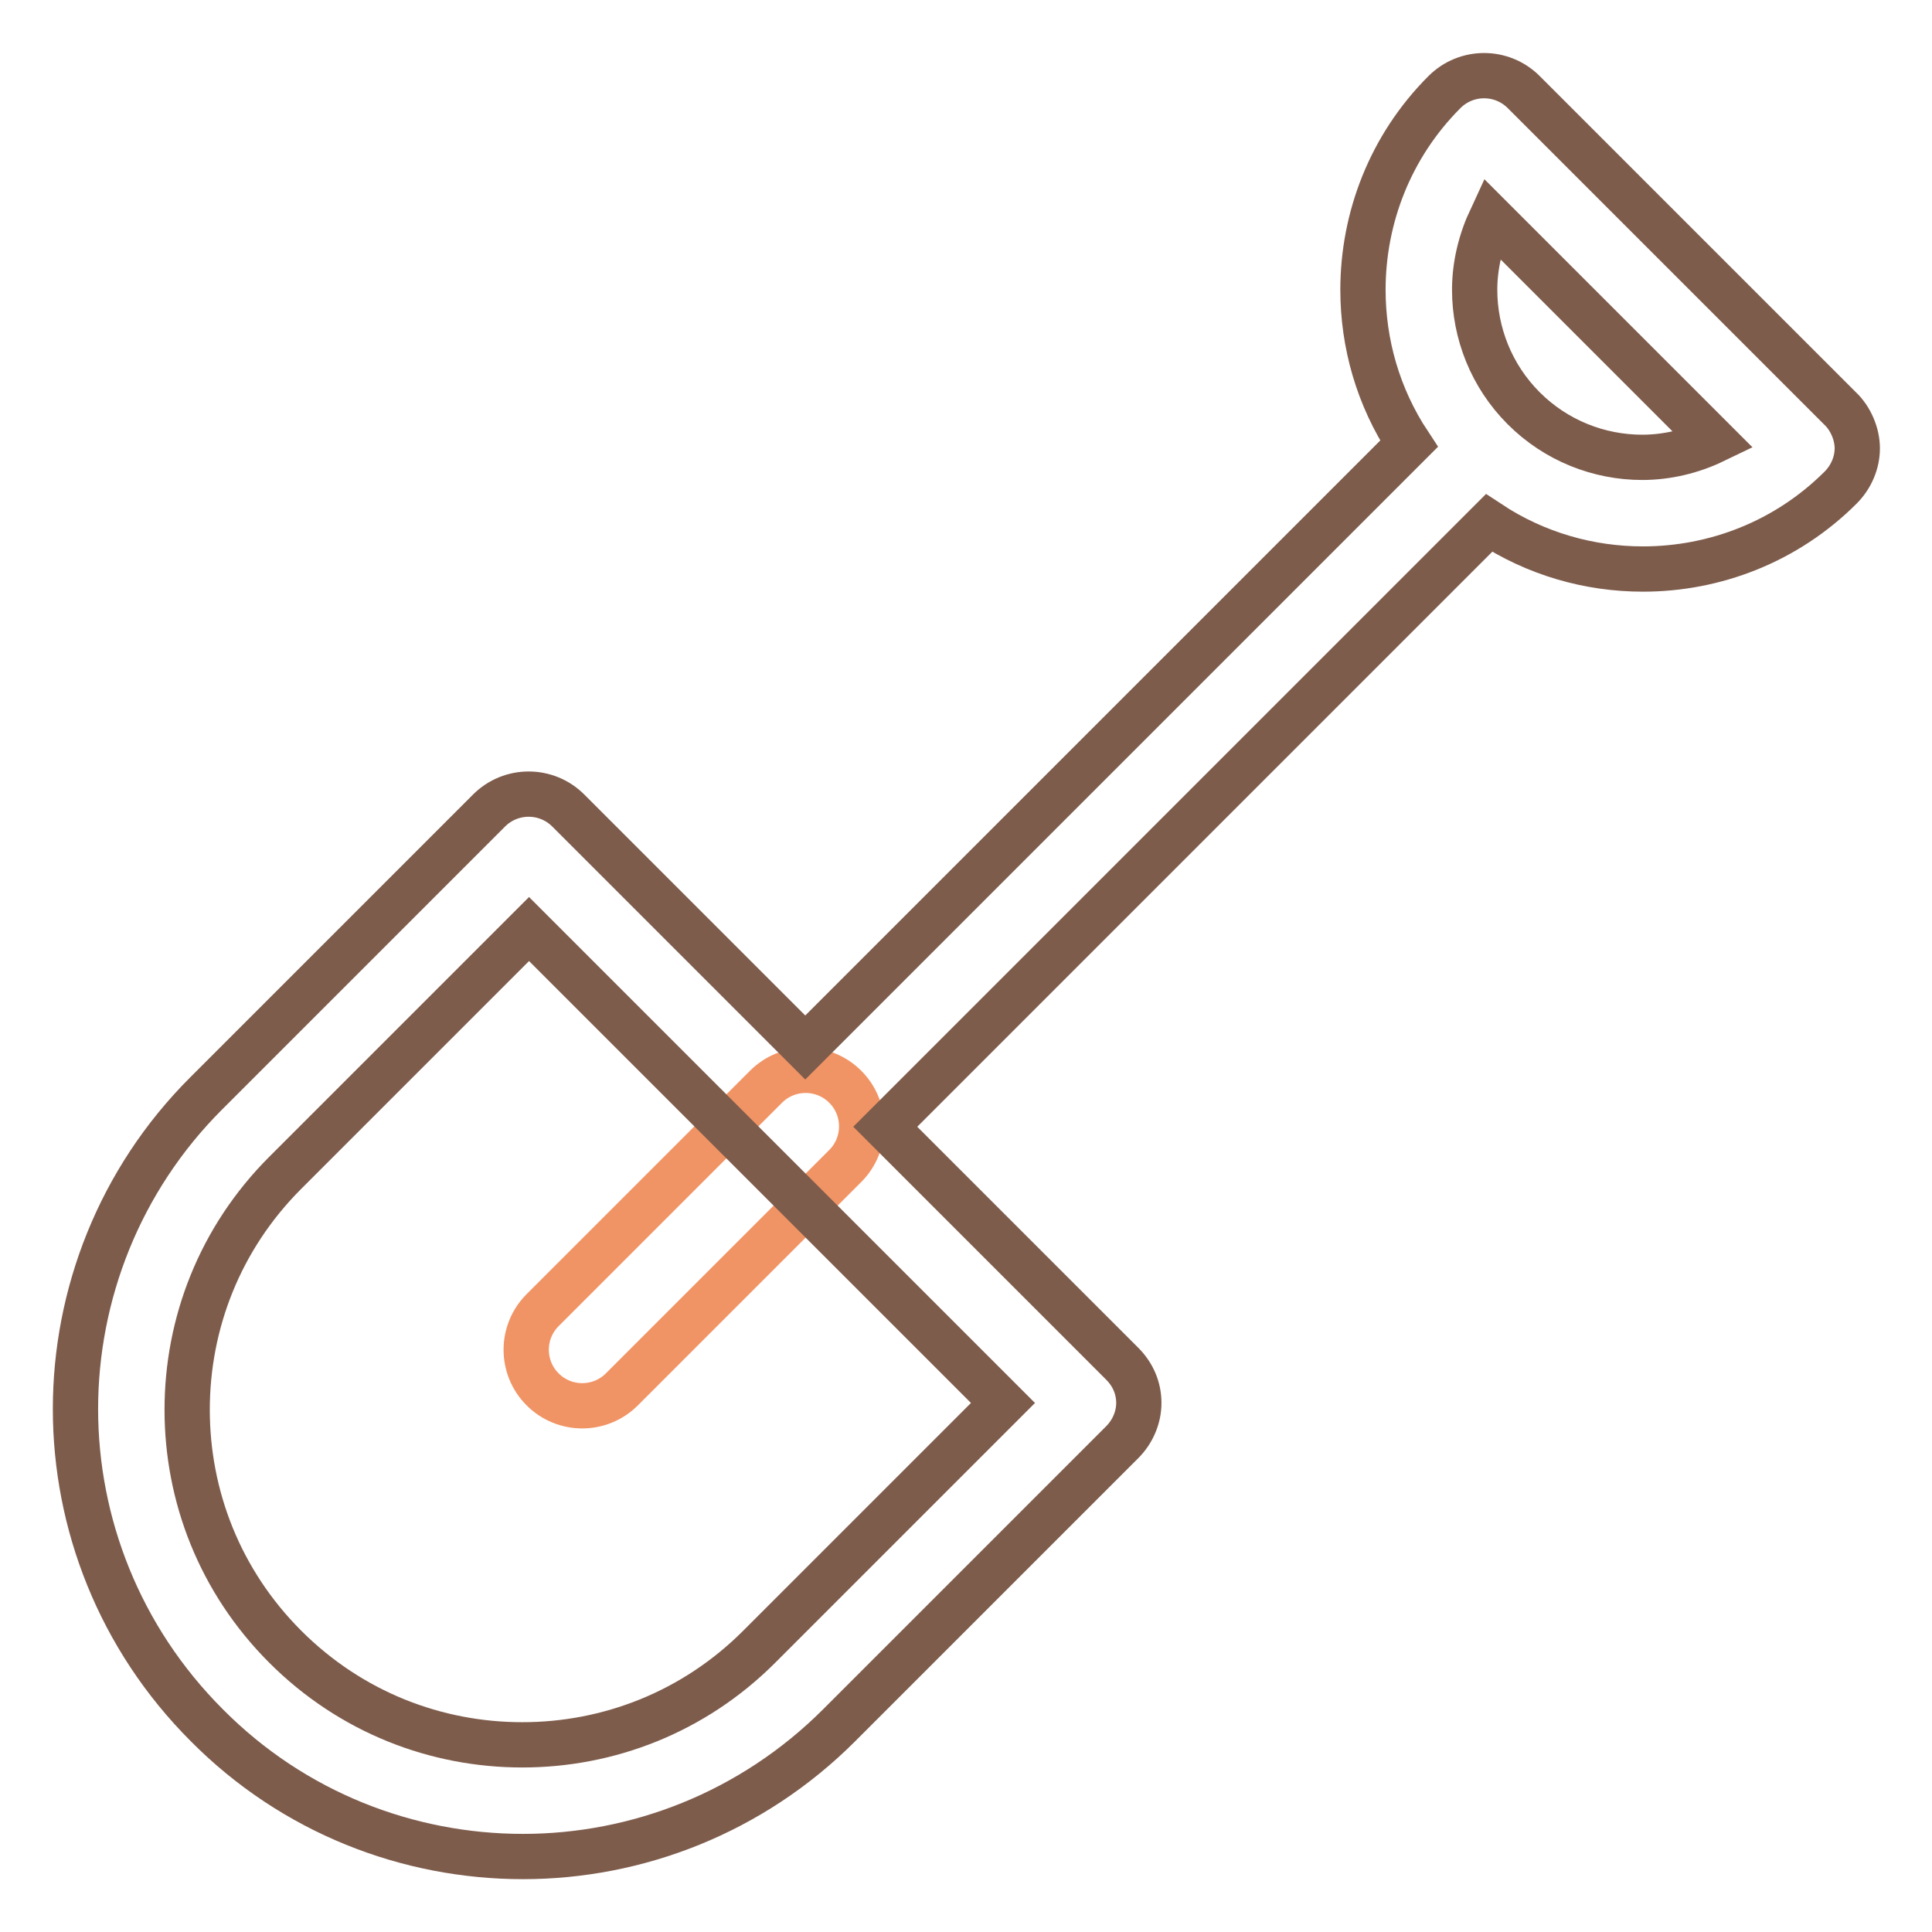 <?xml version="1.0" encoding="utf-8"?>
<!-- Svg Vector Icons : http://www.onlinewebfonts.com/icon -->
<!DOCTYPE svg PUBLIC "-//W3C//DTD SVG 1.1//EN" "http://www.w3.org/Graphics/SVG/1.1/DTD/svg11.dtd">
<svg version="1.1" xmlns="http://www.w3.org/2000/svg" xmlns:xlink="http://www.w3.org/1999/xlink" x="0px" y="0px" viewBox="0 0 256 256" enable-background="new 0 0 256 256" xml:space="preserve">
<g> <path stroke-width="6" fill-opacity="0" stroke="#f19465"  d="M101.5,144l-29.6,29.6c-2.9,2.9-2.9,7.6,0,10.5c2.9,2.9,7.6,2.9,10.5,0l29.6-29.6c2.9-2.9,2.9-7.6,0-10.5 C109.1,141.1,104.4,141.1,101.5,144"/> <path stroke-width="6" fill-opacity="0" stroke="#7e5c4c"  d="M243.8,54.1l-41.9-41.9c-2.9-2.9-7.6-2.9-10.5,0c-7.2,7.2-10.8,16.7-10.8,26.2c0,7.1,2,14.2,6.1,20.4 l-80,80l-31.4-31.4c-2.9-2.9-7.6-2.9-10.5,0l-37.5,37.5C15.8,156.4,10,171.6,10,186.7c0,15.1,5.8,30.3,17.4,41.9l0,0 C38.9,240.2,54.1,246,69.3,246c15.1,0,30.3-5.8,41.9-17.4l37.5-37.5c1.4-1.4,2.2-3.3,2.2-5.2c0-2-0.8-3.8-2.2-5.2l-31.4-31.4l80-80 c6.2,4.1,13.3,6.1,20.4,6.1c9.5,0,19-3.6,26.2-10.8c1.4-1.4,2.2-3.3,2.2-5.2S245.2,55.4,243.8,54.1L243.8,54.1z M132.9,185.9 l-32.3,32.3c-8.7,8.7-20,13-31.4,13c-11.4,0-22.7-4.3-31.4-13h0c-8.7-8.7-13-20-13-31.4c0-11.4,4.3-22.7,13-31.4l32.3-32.3 l31.4,31.4l0,0l0,0L132.9,185.9z M217.6,60.6c-5.7,0-11.4-2.2-15.7-6.5c-4.3-4.3-6.5-10-6.5-15.7c0-3.3,0.8-6.5,2.2-9.5l29.5,29.5 C224.2,59.8,220.9,60.6,217.6,60.6L217.6,60.6z"/></g>
</svg>